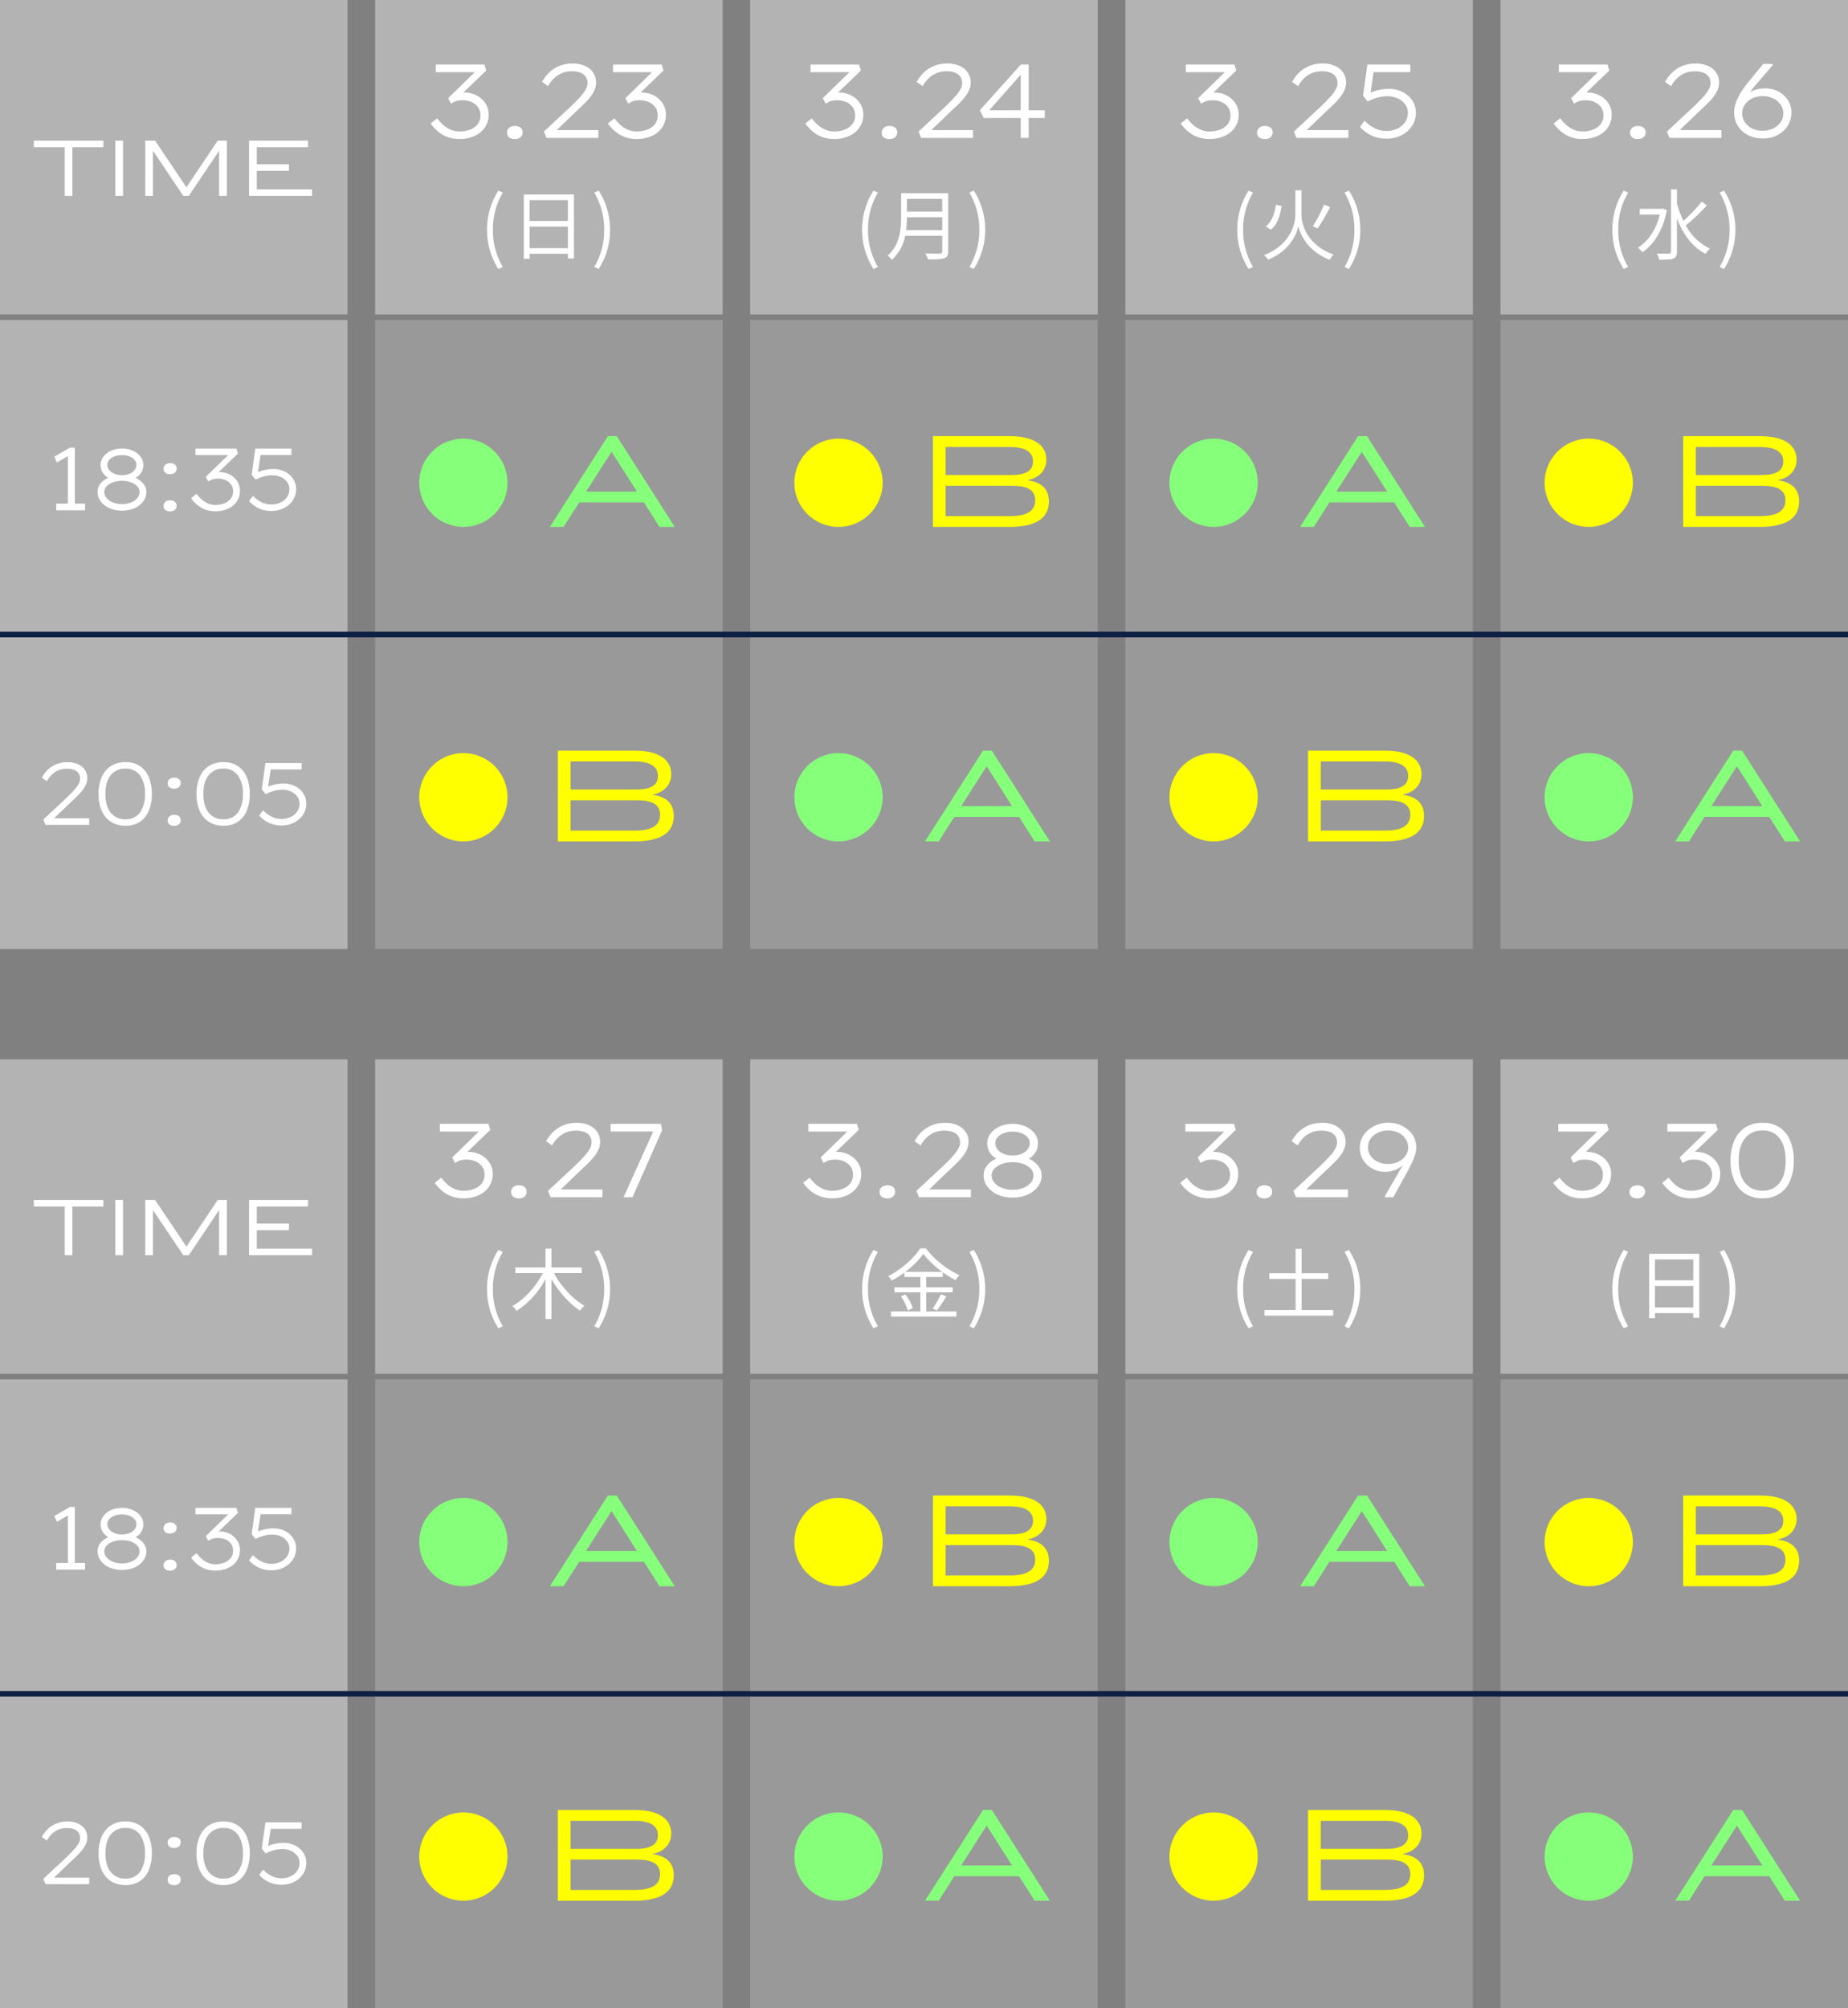 <svg xmlns="http://www.w3.org/2000/svg" width="670" height="728" viewBox="0 0 670 728">
    <rect x="0" y="0" width="670" height="728" fill="#808080" stroke="none"/>
    <path data-name="長方形 1912" transform="translate(0 116)" style="opacity:.4;fill:#fff" d="M0 0h126v228H0z"/>
    <path data-name="長方形 1910" transform="translate(0 500)" style="opacity:.4;fill:#fff" d="M0 0h126v228H0z"/>
    <path data-name="長方形 1913" transform="translate(544 116)" style="opacity:.199;fill:#fff" d="M0 0h126v228H0z"/>
    <path data-name="長方形 1902" transform="translate(544 500)" style="opacity:.199;fill:#fff" d="M0 0h126v228H0z"/>
    <path data-name="長方形 1914" transform="translate(272 116)" style="opacity:.199;fill:#fff" d="M0 0h126v228H0z"/>
    <path data-name="長方形 1903" transform="translate(272 500)" style="opacity:.199;fill:#fff" d="M0 0h126v228H0z"/>
    <path data-name="長方形 1915" transform="translate(136 116)" style="opacity:.199;fill:#fff" d="M0 0h126v228H0z"/>
    <path data-name="長方形 1905" transform="translate(136 500)" style="opacity:.199;fill:#fff" d="M0 0h126v228H0z"/>
    <path data-name="長方形 1917" transform="translate(136)" style="opacity:.4;fill:#fff" d="M0 0h126v114H0z"/>
    <path data-name="長方形 1906" transform="translate(136 384)" style="opacity:.4;fill:#fff" d="M0 0h126v114H0z"/>
    <path data-name="長方形 1918" transform="translate(272)" style="opacity:.4;fill:#fff" d="M0 0h126v114H0z"/>
    <path data-name="長方形 1907" transform="translate(272 384)" style="opacity:.4;fill:#fff" d="M0 0h126v114H0z"/>
    <path data-name="長方形 1919" transform="translate(408)" style="opacity:.4;fill:#fff" d="M0 0h126v114H0z"/>
    <path data-name="長方形 1908" transform="translate(408 384)" style="opacity:.4;fill:#fff" d="M0 0h126v114H0z"/>
    <path data-name="長方形 1920" transform="translate(544)" style="opacity:.4;fill:#fff" d="M0 0h126v114H0z"/>
    <path data-name="長方形 1909" transform="translate(544 384)" style="opacity:.4;fill:#fff" d="M0 0h126v114H0z"/>
    <path data-name="長方形 1921" style="opacity:.4;fill:#fff" d="M0 0h126v114H0z"/>
    <path data-name="長方形 1911" transform="translate(0 384)" style="opacity:.4;fill:#fff" d="M0 0h126v114H0z"/>
    <path data-name="長方形 1916" transform="translate(408 116)" style="opacity:.199;fill:#fff" d="M0 0h126v228H0z"/>
    <path data-name="長方形 1904" transform="translate(408 500)" style="opacity:.199;fill:#fff" d="M0 0h126v228H0z"/>
    <path data-name="線 50" transform="translate(0 230)" style="fill:none;stroke:#0d1f43;stroke-width:2px" d="M0 0h670"/>
    <path data-name="線 49" transform="translate(0 614)" style="fill:none;stroke:#0d1f43;stroke-width:2px" d="M0 0h670"/>
    <path data-name="パス 4641" d="M-36.736 0v-17.64h11.2v-2.38h-25.2v2.38h11.2V0zM-18.4 0v-20.02h-2.8V0zm8.064 0h2.8v-16.352L3.444 0H5.46l10.976-16.352V0h2.8v-20.02h-3.3L4.592-3.108-6.776-20.02h-3.556zm60.48 0v-2.38H30.1v-6.692h11.648v-2.38H30.1v-6.188h18.564v-2.38H27.3V0z" transform="translate(63 71)" style="fill:#fff"/>
    <path data-name="パス 4654" d="M-36.736 0v-17.64h11.2v-2.38h-25.2v2.38h11.2V0zM-18.4 0v-20.02h-2.8V0zm8.064 0h2.8v-16.352L3.444 0H5.46l10.976-16.352V0h2.8v-20.02h-3.3L4.592-3.108-6.776-20.02h-3.556zm60.48 0v-2.38H30.1v-6.692h11.648v-2.38H30.1v-6.188h18.564v-2.38H27.3V0z" transform="translate(63 455)" style="fill:#fff"/>
    <path data-name="パス 4642" d="m6.692 5.516 1.6-.756A25.811 25.811 0 0 1 4.7-8.708a25.882 25.882 0 0 1 3.588-13.468l-1.6-.728a26.15 26.15 0 0 0-4.116 14.2 26.246 26.246 0 0 0 4.12 14.22zM18-2.044v-7.812h13.892v7.812zM31.892-19.46v7.56H18v-7.56zM15.9-21.5V1.82H18V0h13.892v1.708h2.184V-21.5zM43.036 5.516A26.029 26.029 0 0 0 47.18-8.708a25.934 25.934 0 0 0-4.144-14.2l-1.568.728a26.149 26.149 0 0 1 3.584 13.472A26.077 26.077 0 0 1 41.468 4.76z" transform="translate(174 92)" style="fill:#fff"/>
    <path data-name="パス 4655" d="m6.692 5.516 1.6-.756A25.811 25.811 0 0 1 4.7-8.708a25.882 25.882 0 0 1 3.588-13.468l-1.6-.728a26.15 26.15 0 0 0-4.116 14.2 26.246 26.246 0 0 0 4.12 14.22zM36.932-14.5v-2.044h-11v-6.86h-2.16v6.86H12.824v2.044h9.968C20.328-9.66 16.044-4.9 11.76-2.576a11.945 11.945 0 0 1 1.568 1.764 32.087 32.087 0 0 0 10.444-11.48V2.156h2.156V-12.32C28.644-7.672 32.508-3.3 36.316-.9a8.915 8.915 0 0 1 1.6-1.792c-4.2-2.324-8.568-7.084-11.088-11.816zm6.1 20.02A26.029 26.029 0 0 0 47.18-8.708a25.934 25.934 0 0 0-4.144-14.2l-1.568.728a26.149 26.149 0 0 1 3.584 13.472A26.077 26.077 0 0 1 41.468 4.76z" transform="translate(174 476)" style="fill:#fff"/>
    <path data-name="パス 4645" d="m6.692 5.516 1.6-.756A25.811 25.811 0 0 1 4.7-8.708a25.882 25.882 0 0 1 3.588-13.468l-1.6-.728a26.15 26.15 0 0 0-4.116 14.2 26.246 26.246 0 0 0 4.12 14.22zM18.508-8.568a35.154 35.154 0 0 0 .308-4.7h12.8v4.7zm13.1-11.34v4.648h-12.8v-4.648zm2.156-2.044H16.716v8.568c0 4.452-.448 10.136-4.9 14.056a7.879 7.879 0 0 1 1.54 1.512 15.793 15.793 0 0 0 4.816-8.708h13.44v5.6c0 .616-.224.812-.868.84-.644 0-2.884.028-5.236-.056a8.816 8.816 0 0 1 .9 2.156c3 0 4.844-.028 5.908-.392C33.348 1.288 33.768.56 33.768-.9zm9.272 27.468A26.029 26.029 0 0 0 47.18-8.708a25.934 25.934 0 0 0-4.144-14.2l-1.568.728a26.149 26.149 0 0 1 3.584 13.472A26.077 26.077 0 0 1 41.468 4.76z" transform="translate(310 92)" style="fill:#fff"/>
    <path data-name="パス 4658" d="m6.692 5.516 1.6-.756A25.811 25.811 0 0 1 4.7-8.708a25.882 25.882 0 0 1 3.588-13.468l-1.6-.728a26.15 26.15 0 0 0-4.116 14.2 26.246 26.246 0 0 0 4.12 14.22zM18.2-14.952a30.633 30.633 0 0 0 6.552-6.5 32.876 32.876 0 0 0 6.888 6.5zm7.616 7.42h9.6v-1.82h-9.6V-13.1h5.992v-1.74a35.5 35.5 0 0 0 4.676 2.912 9.428 9.428 0 0 1 1.344-1.848 32.984 32.984 0 0 1-12.152-9.688H23.6c-2.184 3.5-6.776 7.616-11.592 10.052a6.7 6.7 0 0 1 1.26 1.624 37.685 37.685 0 0 0 4.62-2.912v1.6h5.772v3.752h-9.38v1.82h9.38v6.912H13.02v1.848h23.744V-.616H25.816zm-9.216 1.4A19.492 19.492 0 0 1 19.152-.98l1.792-.812a18.128 18.128 0 0 0-2.66-4.984zM29.68-.98a45.97 45.97 0 0 0 3.416-5.1l-1.96-.756a32.525 32.525 0 0 1-3 5.152zm13.356 6.5A26.029 26.029 0 0 0 47.18-8.708a25.934 25.934 0 0 0-4.144-14.2l-1.568.728a26.149 26.149 0 0 1 3.584 13.472A26.077 26.077 0 0 1 41.468 4.76z" transform="translate(310 476)" style="fill:#fff"/>
    <path data-name="パス 4646" d="m6.692 5.516 1.6-.756A25.811 25.811 0 0 1 4.7-8.708a25.882 25.882 0 0 1 3.588-13.468l-1.6-.728a26.15 26.15 0 0 0-4.116 14.2 26.246 26.246 0 0 0 4.12 14.22zm19.152-28.532h-2.212v8.988C23.632-10.78 21.7-3.136 12.32.448a11 11 0 0 1 1.428 1.708C21.644-1.092 24.192-7.28 24.724-10 25.284-7.308 28-.9 36.092 2.156a10.286 10.286 0 0 1 1.372-1.9c-9.632-3.416-11.62-11.088-11.62-14.28zm8.176 5.18A45.049 45.049 0 0 1 29.96-10l1.736.812a70.11 70.11 0 0 0 4.564-7.752zm-17.444.056c-.448 3.108-1.4 6.132-3.64 7.812l1.792 1.232c2.492-1.9 3.416-5.292 3.92-8.624zm26.46 23.3A26.029 26.029 0 0 0 47.18-8.708a25.934 25.934 0 0 0-4.144-14.2l-1.568.728a26.149 26.149 0 0 1 3.584 13.472A26.077 26.077 0 0 1 41.468 4.76z" transform="translate(446 92)" style="fill:#fff"/>
    <path data-name="パス 4660" d="m6.692 5.516 1.6-.756A25.811 25.811 0 0 1 4.7-8.708a25.882 25.882 0 0 1 3.588-13.468l-1.6-.728a26.15 26.15 0 0 0-4.116 14.2 26.246 26.246 0 0 0 4.12 14.22zM25.9-1.12V-12.4h9.66v-2.044H25.9v-8.876h-2.184v8.876H14.2v2.044h9.52v11.28H12.432V.924h24.92V-1.12zm17.136 6.636A26.029 26.029 0 0 0 47.18-8.708a25.934 25.934 0 0 0-4.144-14.2l-1.568.728a26.149 26.149 0 0 1 3.584 13.472A26.077 26.077 0 0 1 41.468 4.76z" transform="translate(446 476)" style="fill:#fff"/>
    <path data-name="パス 4649" d="m6.692 5.516 1.6-.756A25.811 25.811 0 0 1 4.7-8.708a25.882 25.882 0 0 1 3.588-13.468l-1.6-.728a26.15 26.15 0 0 0-4.116 14.2 26.246 26.246 0 0 0 4.12 14.22zm14.28-21.9-.42.084h-8.064v2.072h7.28c-1.344 5.576-4.312 9.748-7.952 12.016A8.394 8.394 0 0 1 13.468-.56c4.088-2.772 7.476-7.952 8.876-15.288zm14-2.52a53.123 53.123 0 0 1-6.636 6.944 34.183 34.183 0 0 1-2.352-6.328v-5.068h-2.156V-.812c0 .56-.2.728-.756.756-.56 0-2.352.028-4.368-.056a8.289 8.289 0 0 1 .84 2.268c2.576 0 4.2-.056 5.124-.42.924-.392 1.316-1.064 1.316-2.548v-12.012C28.2-7.084 31.556-2.38 36.4 0a7.873 7.873 0 0 1 1.568-1.876A19.139 19.139 0 0 1 29.2-10.3a68.467 68.467 0 0 0 7.644-7.252zm8.064 24.42A26.029 26.029 0 0 0 47.18-8.708a25.934 25.934 0 0 0-4.144-14.2l-1.568.728a26.149 26.149 0 0 1 3.584 13.472A26.077 26.077 0 0 1 41.468 4.76z" transform="translate(582 92)" style="fill:#fff"/>
    <path data-name="パス 4662" d="m6.692 5.516 1.6-.756A25.811 25.811 0 0 1 4.7-8.708a25.882 25.882 0 0 1 3.588-13.468l-1.6-.728a26.15 26.15 0 0 0-4.116 14.2 26.246 26.246 0 0 0 4.12 14.22zM18-2.044v-7.812h13.892v7.812zM31.892-19.46v7.56H18v-7.56zM15.9-21.5V1.82H18V0h13.892v1.708h2.184V-21.5zM43.036 5.516A26.029 26.029 0 0 0 47.18-8.708a25.934 25.934 0 0 0-4.144-14.2l-1.568.728a26.149 26.149 0 0 1 3.584 13.472A26.077 26.077 0 0 1 41.468 4.76z" transform="translate(582 476)" style="fill:#fff"/>
    <path data-name="パス 4643" d="M-32.349.38a11.813 11.813 0 0 1-6.16-1.535 14.029 14.029 0 0 1-4.355-4.089l2.373-1.861A15.13 15.13 0 0 0-38.4-4.778a9.995 9.995 0 0 0 2.719 1.758 8.141 8.141 0 0 0 3.32.674 10.327 10.327 0 0 0 3.77-.671 6.408 6.408 0 0 0 2.757-1.959A5.009 5.009 0 0 0-24.806-8.2a4.849 4.849 0 0 0-.9-2.959 5.676 5.676 0 0 0-2.37-1.858 7.968 7.968 0 0 0-3.193-.634 9.677 9.677 0 0 0-1.564.112 5.27 5.27 0 0 0-1.3.389 10.872 10.872 0 0 0-1.334.727l-1.066-1.987 10.793-10.511.113 1.1h-15.362V-26.6h17.612l.667 2.167-10.323 9.933-.806-1.366a5.439 5.439 0 0 1 1.41-.433 9.774 9.774 0 0 1 1.744-.151 9.8 9.8 0 0 1 3.5.609 8.665 8.665 0 0 1 2.808 1.709A7.981 7.981 0 0 1-22.5-11.6a7.3 7.3 0 0 1 .671 3.119A8.053 8.053 0 0 1-23.21-3.8a8.969 8.969 0 0 1-3.757 3.092A12.8 12.8 0 0 1-32.349.38zm20 .018a3.069 3.069 0 0 1-2.12-.638 2.207 2.207 0 0 1-.7-1.721 2.264 2.264 0 0 1 .708-1.649 2.867 2.867 0 0 1 2.115-.71 3.069 3.069 0 0 1 2.119.638 2.206 2.206 0 0 1 .7 1.72 2.265 2.265 0 0 1-.708 1.649A2.867 2.867 0 0 1-12.35.4zM-.874 0l-.94-2.3 9.628-8.968q.92-.913 1.984-1.965t2.027-2.177a12.985 12.985 0 0 0 1.57-2.247A4.473 4.473 0 0 0 14-19.781a4.216 4.216 0 0 0-.649-2.409 4.018 4.018 0 0 0-1.939-1.468 8.772 8.772 0 0 0-3.183-.5 9.7 9.7 0 0 0-3.086.509 8.747 8.747 0 0 0-2.9 1.678 11.9 11.9 0 0 0-2.53 3.187L-2.47-20.31a13.506 13.506 0 0 1 2.728-3.549 11.582 11.582 0 0 1 3.721-2.311 12.631 12.631 0 0 1 4.59-.81 10.819 10.819 0 0 1 4.537.875 6.907 6.907 0 0 1 2.952 2.434 6.378 6.378 0 0 1 1.042 3.63 6.556 6.556 0 0 1-.482 2.474 10.827 10.827 0 0 1-1.3 2.323 19.611 19.611 0 0 1-1.8 2.132q-.978 1.006-1.969 1.945T9.666-9.409L1.589-1.643l-.34-1.189h16.687V0zm32.783.38a11.813 11.813 0 0 1-6.16-1.535 14.029 14.029 0 0 1-4.355-4.089l2.373-1.861a15.13 15.13 0 0 0 2.089 2.327 9.995 9.995 0 0 0 2.721 1.758 8.141 8.141 0 0 0 3.32.674 10.327 10.327 0 0 0 3.77-.671 6.408 6.408 0 0 0 2.757-1.959A5.009 5.009 0 0 0 39.452-8.2a4.849 4.849 0 0 0-.9-2.959 5.676 5.676 0 0 0-2.37-1.858 7.968 7.968 0 0 0-3.193-.634 9.677 9.677 0 0 0-1.564.112 5.27 5.27 0 0 0-1.3.389 10.872 10.872 0 0 0-1.334.727l-1.066-1.987 10.793-10.511.113 1.1H23.269V-26.6h17.612l.667 2.167L31.225-14.5l-.806-1.366a5.439 5.439 0 0 1 1.41-.433 9.774 9.774 0 0 1 1.744-.151 9.8 9.8 0 0 1 3.5.609 8.665 8.665 0 0 1 2.808 1.709 7.981 7.981 0 0 1 1.875 2.532 7.3 7.3 0 0 1 .671 3.119A8.053 8.053 0 0 1 41.048-3.8a8.969 8.969 0 0 1-3.757 3.092A12.8 12.8 0 0 1 31.909.38z" transform="translate(199 50)" style="fill:#fff"/>
    <path data-name="パス 4656" d="M-30.879.38a11.813 11.813 0 0 1-6.16-1.535 14.029 14.029 0 0 1-4.355-4.089l2.373-1.861a15.13 15.13 0 0 0 2.089 2.327 9.995 9.995 0 0 0 2.721 1.758 8.141 8.141 0 0 0 3.32.674 10.327 10.327 0 0 0 3.77-.671 6.408 6.408 0 0 0 2.757-1.959A5.009 5.009 0 0 0-23.336-8.2a4.849 4.849 0 0 0-.9-2.959 5.676 5.676 0 0 0-2.37-1.858 7.968 7.968 0 0 0-3.193-.634 9.677 9.677 0 0 0-1.564.112 5.27 5.27 0 0 0-1.3.389 10.872 10.872 0 0 0-1.337.723l-1.066-1.987 10.794-10.508.113 1.1h-15.36V-26.6h17.612l.667 2.167-10.323 9.933-.806-1.366a5.439 5.439 0 0 1 1.41-.433 9.774 9.774 0 0 1 1.744-.151 9.8 9.8 0 0 1 3.5.609 8.665 8.665 0 0 1 2.808 1.709 7.981 7.981 0 0 1 1.875 2.532 7.3 7.3 0 0 1 .671 3.119A8.053 8.053 0 0 1-21.74-3.8 8.969 8.969 0 0 1-25.5-.708 12.8 12.8 0 0 1-30.879.38zm20 .018A3.069 3.069 0 0 1-13-.24a2.207 2.207 0 0 1-.7-1.721 2.264 2.264 0 0 1 .7-1.648 2.867 2.867 0 0 1 2.115-.71 3.069 3.069 0 0 1 2.119.638 2.206 2.206 0 0 1 .7 1.72 2.265 2.265 0 0 1-.699 1.65A2.867 2.867 0 0 1-10.88.4zM.6 0l-.94-2.3 9.628-8.968q.92-.913 1.984-1.965t2.027-2.177a12.985 12.985 0 0 0 1.57-2.247 4.473 4.473 0 0 0 .607-2.119 4.216 4.216 0 0 0-.649-2.409 4.018 4.018 0 0 0-1.939-1.468 8.772 8.772 0 0 0-3.183-.5 9.7 9.7 0 0 0-3.086.509 8.747 8.747 0 0 0-2.9 1.678 11.9 11.9 0 0 0-2.532 3.192L-1-20.31a13.506 13.506 0 0 1 2.728-3.549 11.582 11.582 0 0 1 3.721-2.311 12.631 12.631 0 0 1 4.59-.81 10.819 10.819 0 0 1 4.537.875 6.907 6.907 0 0 1 2.952 2.434 6.378 6.378 0 0 1 1.042 3.63 6.556 6.556 0 0 1-.482 2.474 10.827 10.827 0 0 1-1.3 2.323 19.611 19.611 0 0 1-1.8 2.132q-.978 1.006-1.969 1.945t-1.883 1.758L3.06-1.643l-.34-1.189h16.686V0zm26.476 0 11.2-24.841.476 1h-16.37V-26.6h18.235l.453 2.268L30.3 0z" transform="translate(199 434)" style="fill:#fff"/>
    <path data-name="パス 4644" d="M-32.52.38a11.813 11.813 0 0 1-6.16-1.535 14.029 14.029 0 0 1-4.355-4.089l2.373-1.861a15.13 15.13 0 0 0 2.089 2.327 9.995 9.995 0 0 0 2.721 1.758 8.141 8.141 0 0 0 3.32.674 10.327 10.327 0 0 0 3.77-.671 6.408 6.408 0 0 0 2.757-1.959A5.009 5.009 0 0 0-24.977-8.2a4.849 4.849 0 0 0-.9-2.959 5.676 5.676 0 0 0-2.37-1.858 7.968 7.968 0 0 0-3.193-.634 9.677 9.677 0 0 0-1.564.112 5.27 5.27 0 0 0-1.3.389 10.872 10.872 0 0 0-1.334.727l-1.062-1.991 10.794-10.508.113 1.1H-41.16V-26.6h17.612l.667 2.167L-33.2-14.5l-.806-1.366A5.439 5.439 0 0 1-32.6-16.3a9.774 9.774 0 0 1 1.744-.151 9.8 9.8 0 0 1 3.5.609 8.665 8.665 0 0 1 2.808 1.709 7.981 7.981 0 0 1 1.875 2.533A7.3 7.3 0 0 1-22-8.476 8.053 8.053 0 0 1-23.381-3.8a8.969 8.969 0 0 1-3.757 3.092A12.8 12.8 0 0 1-32.52.38zm20 .018a3.069 3.069 0 0 1-2.12-.638 2.207 2.207 0 0 1-.7-1.721 2.264 2.264 0 0 1 .708-1.649 2.867 2.867 0 0 1 2.115-.71 3.069 3.069 0 0 1 2.119.638 2.206 2.206 0 0 1 .7 1.72 2.265 2.265 0 0 1-.708 1.649A2.867 2.867 0 0 1-12.521.4zM-1.045 0l-.94-2.3 9.628-8.968q.92-.913 1.984-1.965t2.027-2.177a12.985 12.985 0 0 0 1.57-2.247 4.473 4.473 0 0 0 .607-2.119 4.216 4.216 0 0 0-.649-2.409 4.018 4.018 0 0 0-1.939-1.468 8.772 8.772 0 0 0-3.183-.5 9.7 9.7 0 0 0-3.086.509 8.747 8.747 0 0 0-2.9 1.678 11.9 11.9 0 0 0-2.532 3.182l-2.183-1.526a13.506 13.506 0 0 1 2.728-3.549 11.582 11.582 0 0 1 3.721-2.311 12.631 12.631 0 0 1 4.59-.81 10.819 10.819 0 0 1 4.537.875 6.907 6.907 0 0 1 2.952 2.434 6.378 6.378 0 0 1 1.042 3.63 6.556 6.556 0 0 1-.482 2.474 10.827 10.827 0 0 1-1.3 2.323 19.611 19.611 0 0 1-1.8 2.132q-.978 1.006-1.969 1.945T9.495-9.409L1.418-1.643l-.34-1.189h16.687V0zm36.1 0v-24.9l1.609.188-14.379 16.22-.2-1.527h21.71v2.8H21.659l-1.414-2.811L35.113-26.6h2.83V0z" transform="translate(335 50)" style="fill:#fff"/>
    <path data-name="パス 4657" d="M-33.29.38a11.813 11.813 0 0 1-6.16-1.535 14.029 14.029 0 0 1-4.35-4.089l2.373-1.861a15.13 15.13 0 0 0 2.089 2.327 9.995 9.995 0 0 0 2.716 1.758 8.141 8.141 0 0 0 3.32.674 10.327 10.327 0 0 0 3.77-.671 6.408 6.408 0 0 0 2.757-1.959A5.009 5.009 0 0 0-25.747-8.2a4.849 4.849 0 0 0-.9-2.959 5.676 5.676 0 0 0-2.37-1.858 7.968 7.968 0 0 0-3.193-.634 9.677 9.677 0 0 0-1.564.112 5.27 5.27 0 0 0-1.3.389 10.872 10.872 0 0 0-1.334.727l-1.066-1.987 10.794-10.511.113 1.1H-41.93V-26.6h17.612l.667 2.167-10.323 9.933-.806-1.366a5.439 5.439 0 0 1 1.41-.433 9.774 9.774 0 0 1 1.744-.151 9.8 9.8 0 0 1 3.5.609 8.665 8.665 0 0 1 2.808 1.709 7.981 7.981 0 0 1 1.875 2.532 7.3 7.3 0 0 1 .671 3.119A8.053 8.053 0 0 1-24.151-3.8a8.969 8.969 0 0 1-3.757 3.092A12.8 12.8 0 0 1-33.29.38zm20 .018a3.069 3.069 0 0 1-2.12-.638 2.207 2.207 0 0 1-.7-1.721 2.264 2.264 0 0 1 .708-1.649 2.867 2.867 0 0 1 2.115-.71 3.069 3.069 0 0 1 2.119.638 2.206 2.206 0 0 1 .7 1.72 2.265 2.265 0 0 1-.708 1.649A2.867 2.867 0 0 1-13.291.4zM-1.815 0l-.94-2.3 9.628-8.968q.92-.913 1.984-1.965t2.027-2.177a12.985 12.985 0 0 0 1.57-2.247 4.473 4.473 0 0 0 .607-2.119 4.216 4.216 0 0 0-.649-2.409 4.018 4.018 0 0 0-1.939-1.468 8.772 8.772 0 0 0-3.183-.5 9.7 9.7 0 0 0-3.086.509 8.747 8.747 0 0 0-2.9 1.678 11.9 11.9 0 0 0-2.532 3.192l-2.183-1.536a13.506 13.506 0 0 1 2.728-3.549 11.582 11.582 0 0 1 3.721-2.311 12.631 12.631 0 0 1 4.59-.81 10.819 10.819 0 0 1 4.537.875 6.907 6.907 0 0 1 2.952 2.434 6.378 6.378 0 0 1 1.042 3.63 6.557 6.557 0 0 1-.482 2.474 10.827 10.827 0 0 1-1.3 2.323 19.611 19.611 0 0 1-1.8 2.132q-.978 1.006-1.969 1.945T8.725-9.409L.649-1.643.308-2.832H17V0zm33.954.114A13.022 13.022 0 0 1 26.7-.956a9.261 9.261 0 0 1-3.712-2.9 6.624 6.624 0 0 1-1.356-4.029 5.681 5.681 0 0 1 .49-2.41 6.165 6.165 0 0 1 1.345-1.88 9.37 9.37 0 0 1 2-1.444 16.767 16.767 0 0 1 2.396-1.081l-.281 1.2a6.385 6.385 0 0 1-1.8-.792 6.244 6.244 0 0 1-1.493-1.325 5.959 5.959 0 0 1-1-1.779 6.424 6.424 0 0 1-.357-2.181 5.722 5.722 0 0 1 1.2-3.52 8.335 8.335 0 0 1 3.3-2.547 11.246 11.246 0 0 1 4.7-.954 11.2 11.2 0 0 1 4.678.948 8.437 8.437 0 0 1 3.3 2.534 5.728 5.728 0 0 1 1.211 3.566 6.127 6.127 0 0 1-.4 2.261 6.245 6.245 0 0 1-1.055 1.782 5.785 5.785 0 0 1-1.466 1.248 8.21 8.21 0 0 1-1.636.744l-.164-1.041a10.289 10.289 0 0 1 2.417 1.091 9.8 9.8 0 0 1 1.918 1.547 6.474 6.474 0 0 1 1.265 1.881 5.314 5.314 0 0 1 .444 2.151 6.6 6.6 0 0 1-1.364 4.022 9.318 9.318 0 0 1-3.714 2.908 12.977 12.977 0 0 1-5.427 1.07zm0-2.817A10.281 10.281 0 0 0 36-3.388a6.733 6.733 0 0 0 2.7-1.86 4 4 0 0 0 .99-2.652 3.514 3.514 0 0 0-1.012-2.493 6.954 6.954 0 0 0-2.713-1.693 11.058 11.058 0 0 0-3.826-.624 11.327 11.327 0 0 0-3.845.624 6.889 6.889 0 0 0-2.752 1.7 3.537 3.537 0 0 0-1.012 2.5 3.931 3.931 0 0 0 1.012 2.65 6.928 6.928 0 0 0 2.733 1.85 10.378 10.378 0 0 0 3.864.686zm0-12.445a8.232 8.232 0 0 0 3.212-.582 5.4 5.4 0 0 0 2.19-1.6 3.574 3.574 0 0 0 .807-2.281 3.2 3.2 0 0 0-.814-2.146 5.434 5.434 0 0 0-2.217-1.487 8.781 8.781 0 0 0-3.178-.541 9.032 9.032 0 0 0-3.208.541 5.521 5.521 0 0 0-2.262 1.487 3.155 3.155 0 0 0-.827 2.132 3.528 3.528 0 0 0 .86 2.344A5.552 5.552 0 0 0 29-15.7a8.643 8.643 0 0 0 3.139.552z" transform="translate(335 434)" style="fill:#fff"/>
    <path data-name="パス 4647" d="M-32.425.38a11.813 11.813 0 0 1-6.16-1.535 14.029 14.029 0 0 1-4.355-4.089l2.373-1.861a15.13 15.13 0 0 0 2.089 2.327 9.995 9.995 0 0 0 2.721 1.758 8.141 8.141 0 0 0 3.32.674 10.327 10.327 0 0 0 3.77-.671 6.408 6.408 0 0 0 2.757-1.959A5.009 5.009 0 0 0-24.882-8.2a4.849 4.849 0 0 0-.9-2.959 5.676 5.676 0 0 0-2.37-1.858 7.968 7.968 0 0 0-3.193-.634 9.677 9.677 0 0 0-1.564.112 5.27 5.27 0 0 0-1.3.389 10.872 10.872 0 0 0-1.334.727l-1.066-1.987 10.794-10.508.113 1.1h-15.363V-26.6h17.612l.667 2.167-10.323 9.933-.806-1.366A5.439 5.439 0 0 1-32.5-16.3a9.774 9.774 0 0 1 1.744-.151 9.8 9.8 0 0 1 3.5.609 8.665 8.665 0 0 1 2.808 1.709 7.981 7.981 0 0 1 1.87 2.533 7.3 7.3 0 0 1 .671 3.119A8.053 8.053 0 0 1-23.286-3.8a8.969 8.969 0 0 1-3.757 3.092A12.8 12.8 0 0 1-32.425.38zm20 .018a3.069 3.069 0 0 1-2.12-.638 2.207 2.207 0 0 1-.7-1.721 2.264 2.264 0 0 1 .708-1.649 2.867 2.867 0 0 1 2.115-.71 3.069 3.069 0 0 1 2.119.638 2.206 2.206 0 0 1 .7 1.72 2.265 2.265 0 0 1-.708 1.649A2.867 2.867 0 0 1-12.426.4zM-.95 0l-.94-2.3 9.628-8.968q.92-.913 1.984-1.965t2.027-2.177a12.985 12.985 0 0 0 1.57-2.247 4.473 4.473 0 0 0 .607-2.119 4.216 4.216 0 0 0-.649-2.409 4.018 4.018 0 0 0-1.939-1.468 8.772 8.772 0 0 0-3.183-.5 9.7 9.7 0 0 0-3.086.509 8.747 8.747 0 0 0-2.9 1.678 11.9 11.9 0 0 0-2.532 3.182l-2.183-1.526a13.506 13.506 0 0 1 2.728-3.549A11.582 11.582 0 0 1 3.9-26.17a12.631 12.631 0 0 1 4.59-.81 10.819 10.819 0 0 1 4.537.875 6.907 6.907 0 0 1 2.952 2.434 6.378 6.378 0 0 1 1.042 3.63 6.556 6.556 0 0 1-.482 2.474 10.827 10.827 0 0 1-1.3 2.323 19.611 19.611 0 0 1-1.8 2.132q-.978 1.006-1.969 1.945T9.59-9.409L1.513-1.643l-.34-1.189H17.86V0zm32.528.266a12.126 12.126 0 0 1-5.444-1.2 12.908 12.908 0 0 1-4.056-3.056l1.655-2.283a12.76 12.76 0 0 0 3.716 2.764 9.444 9.444 0 0 0 4.149.976 9.215 9.215 0 0 0 4.021-.842A6.907 6.907 0 0 0 38.4-5.71a5.937 5.937 0 0 0 1.024-3.44 5.041 5.041 0 0 0-.988-3.038 6.741 6.741 0 0 0-2.648-2.137 8.682 8.682 0 0 0-3.734-.779 13.032 13.032 0 0 0-3.11.351 16.4 16.4 0 0 0-2.474.794q-1.044.443-1.621.732l-1.669-2.087L24.738-26.6h15.58v2.759H26.281l.844-.663-1.391 9.2-.695-.591a6.4 6.4 0 0 1 1.821-.914 17.6 17.6 0 0 1 2.712-.7 16.342 16.342 0 0 1 2.934-.273 11.048 11.048 0 0 1 4.9 1.083 9.057 9.057 0 0 1 3.573 3.049 7.908 7.908 0 0 1 1.35 4.588 8.323 8.323 0 0 1-1.418 4.751 10.007 10.007 0 0 1-3.827 3.342A11.914 11.914 0 0 1 31.578.266z" transform="translate(471 50)" style="fill:#fff"/>
    <path data-name="パス 4659" d="M-32.6.38a11.813 11.813 0 0 1-6.16-1.535 14.029 14.029 0 0 1-4.35-4.089l2.373-1.861a15.13 15.13 0 0 0 2.089 2.327 9.995 9.995 0 0 0 2.72 1.758 8.141 8.141 0 0 0 3.32.674 10.327 10.327 0 0 0 3.77-.671 6.408 6.408 0 0 0 2.757-1.959A5.009 5.009 0 0 0-25.053-8.2a4.849 4.849 0 0 0-.9-2.959 5.676 5.676 0 0 0-2.37-1.858 7.968 7.968 0 0 0-3.193-.634 9.677 9.677 0 0 0-1.564.112 5.27 5.27 0 0 0-1.3.389 10.872 10.872 0 0 0-1.334.727l-1.066-1.987 10.794-10.508.113 1.1h-15.362V-26.6h17.612l.667 2.167-10.323 9.933-.806-1.366a5.439 5.439 0 0 1 1.41-.433 9.774 9.774 0 0 1 1.744-.151 9.8 9.8 0 0 1 3.5.609 8.665 8.665 0 0 1 2.808 1.709 7.981 7.981 0 0 1 1.874 2.532 7.3 7.3 0 0 1 .671 3.119A8.053 8.053 0 0 1-23.456-3.8a8.969 8.969 0 0 1-3.758 3.092A12.8 12.8 0 0 1-32.6.38zm20 .02a3.069 3.069 0 0 1-2.115-.64 2.207 2.207 0 0 1-.7-1.721 2.264 2.264 0 0 1 .708-1.649 2.867 2.867 0 0 1 2.115-.71 3.069 3.069 0 0 1 2.119.638 2.206 2.206 0 0 1 .7 1.72 2.265 2.265 0 0 1-.708 1.649A2.867 2.867 0 0 1-12.6.4zM-1.12 0l-.94-2.3 9.628-8.968q.92-.913 1.984-1.965t2.027-2.177a12.985 12.985 0 0 0 1.57-2.247 4.473 4.473 0 0 0 .607-2.119 4.216 4.216 0 0 0-.649-2.409 4.018 4.018 0 0 0-1.939-1.468 8.772 8.772 0 0 0-3.183-.5 9.7 9.7 0 0 0-3.086.509A8.747 8.747 0 0 0 2-21.976a11.9 11.9 0 0 0-2.533 3.192l-2.183-1.526a13.506 13.506 0 0 1 2.728-3.549 11.582 11.582 0 0 1 3.72-2.311 12.631 12.631 0 0 1 4.59-.81 10.819 10.819 0 0 1 4.537.875 6.907 6.907 0 0 1 2.952 2.434 6.378 6.378 0 0 1 1.042 3.63 6.556 6.556 0 0 1-.482 2.474 10.827 10.827 0 0 1-1.3 2.323 19.611 19.611 0 0 1-1.8 2.132q-.978 1.006-1.969 1.945T9.419-9.409L1.343-1.643 1-2.832h16.69V0zm32.357 0-.152-.38 9.328-16.114.158 1.328a16.228 16.228 0 0 1-1.694 2.312 11.558 11.558 0 0 1-2.128 1.9 9.866 9.866 0 0 1-2.563 1.264 9.751 9.751 0 0 1-3.041.456 9.351 9.351 0 0 1-4.638-1.166 8.921 8.921 0 0 1-3.293-3.111A8.026 8.026 0 0 1 22-17.831a8.233 8.233 0 0 1 1.386-4.7 9.756 9.756 0 0 1 3.779-3.269 11.534 11.534 0 0 1 5.293-1.212 10.774 10.774 0 0 1 3.864.684 10.612 10.612 0 0 1 3.178 1.87 8.707 8.707 0 0 1 2.178 2.832 8.09 8.09 0 0 1 .8 3.574 8.963 8.963 0 0 1-.447 2.666 23.141 23.141 0 0 1-1.179 2.977q-.732 1.547-1.551 3.076t-1.591 2.84L34.147 0zm.963-12.076a8.435 8.435 0 0 0 3.838-.831 6.6 6.6 0 0 0 2.579-2.21 5.17 5.17 0 0 0 .926-2.933 5.558 5.558 0 0 0-.9-3.062 6.385 6.385 0 0 0-2.554-2.244 8.4 8.4 0 0 0-3.849-.837 8.53 8.53 0 0 0-3.614.764 6.755 6.755 0 0 0-2.662 2.121 5.232 5.232 0 0 0-1 3.2 5.385 5.385 0 0 0 .9 3.01A6.369 6.369 0 0 0 28.4-12.9a8.367 8.367 0 0 0 3.8.824z" transform="translate(471 434)" style="fill:#fff"/>
    <path data-name="パス 4648" d="M-33.2.38a11.813 11.813 0 0 1-6.16-1.535 14.029 14.029 0 0 1-4.35-4.089l2.373-1.861a15.13 15.13 0 0 0 2.089 2.327 9.995 9.995 0 0 0 2.72 1.758 8.141 8.141 0 0 0 3.32.674 10.327 10.327 0 0 0 3.77-.671 6.408 6.408 0 0 0 2.757-1.959A5.009 5.009 0 0 0-25.653-8.2a4.849 4.849 0 0 0-.9-2.959 5.676 5.676 0 0 0-2.37-1.858 7.968 7.968 0 0 0-3.193-.634 9.677 9.677 0 0 0-1.564.112 5.27 5.27 0 0 0-1.3.389 10.872 10.872 0 0 0-1.334.727l-1.066-1.987 10.794-10.508.113 1.1h-15.362V-26.6h17.612l.667 2.167-10.323 9.933-.806-1.366a5.439 5.439 0 0 1 1.41-.433 9.774 9.774 0 0 1 1.744-.151 9.8 9.8 0 0 1 3.5.609 8.665 8.665 0 0 1 2.808 1.709 7.981 7.981 0 0 1 1.874 2.532 7.3 7.3 0 0 1 .671 3.119A8.053 8.053 0 0 1-24.056-3.8a8.969 8.969 0 0 1-3.758 3.092A12.8 12.8 0 0 1-33.2.38zm20 .02a3.069 3.069 0 0 1-2.115-.64 2.207 2.207 0 0 1-.7-1.721 2.264 2.264 0 0 1 .708-1.649 2.867 2.867 0 0 1 2.115-.71 3.069 3.069 0 0 1 2.119.638 2.206 2.206 0 0 1 .7 1.72 2.265 2.265 0 0 1-.708 1.649A2.867 2.867 0 0 1-13.2.4zM-1.72 0l-.94-2.3 9.628-8.968q.92-.913 1.984-1.965t2.027-2.177a12.985 12.985 0 0 0 1.57-2.247 4.473 4.473 0 0 0 .607-2.119 4.216 4.216 0 0 0-.649-2.409 4.018 4.018 0 0 0-1.939-1.468 8.772 8.772 0 0 0-3.183-.5 9.7 9.7 0 0 0-3.086.509 8.747 8.747 0 0 0-2.9 1.678 11.9 11.9 0 0 0-2.532 3.192l-2.183-1.536a13.506 13.506 0 0 1 2.728-3.549 11.582 11.582 0 0 1 3.72-2.311 12.631 12.631 0 0 1 4.59-.81 10.819 10.819 0 0 1 4.537.875 6.907 6.907 0 0 1 2.952 2.434 6.378 6.378 0 0 1 1.042 3.63 6.556 6.556 0 0 1-.482 2.474 10.827 10.827 0 0 1-1.3 2.323 19.611 19.611 0 0 1-1.8 2.132q-.978 1.006-1.969 1.945T8.819-9.409L.743-1.643.4-2.832h16.69V0zm33.812.2a12.092 12.092 0 0 1-4.056-.668 9.955 9.955 0 0 1-3.309-1.922 8.923 8.923 0 0 1-2.222-3 9.126 9.126 0 0 1-.8-3.858 10.329 10.329 0 0 1 .446-2.907 16.856 16.856 0 0 1 1.179-2.876 24.1 24.1 0 0 1 1.744-2.849q1-1.409 2.127-2.76l5.049-6.18h3.368l.152.38-6.214 7.207a29.406 29.406 0 0 0-2.134 2.709 26.812 26.812 0 0 0-1.9 3.153 21.541 21.541 0 0 0-1.4 3.4L22.746-12.1a11.542 11.542 0 0 1 1.608-2.135 12.522 12.522 0 0 1 2.261-1.876 11.529 11.529 0 0 1 2.873-1.346 11.471 11.471 0 0 1 3.465-.5 10.111 10.111 0 0 1 4.821 1.147 9.12 9.12 0 0 1 3.441 3.126A8.105 8.105 0 0 1 42.5-9.172a8.757 8.757 0 0 1-1.324 4.687A9.536 9.536 0 0 1 37.5-1.071 11.213 11.213 0 0 1 32.092.2zm-.118-2.8a8.953 8.953 0 0 0 3.77-.783A6.9 6.9 0 0 0 38.5-5.6a5.437 5.437 0 0 0 1.046-3.3 5.494 5.494 0 0 0-.941-3.093 6.753 6.753 0 0 0-2.635-2.285 8.616 8.616 0 0 0-3.961-.863 8.2 8.2 0 0 0-3.869.878 6.772 6.772 0 0 0-2.588 2.277 5.424 5.424 0 0 0-.916 3.028 5.8 5.8 0 0 0 .916 3.134 6.621 6.621 0 0 0 2.563 2.34 8.089 8.089 0 0 0 3.859.884z" transform="translate(607 50)" style="fill:#fff"/>
    <path data-name="パス 4661" d="M-33.407.38a11.813 11.813 0 0 1-6.16-1.535 14.029 14.029 0 0 1-4.355-4.089l2.373-1.861a15.13 15.13 0 0 0 2.089 2.327 9.995 9.995 0 0 0 2.721 1.758 8.141 8.141 0 0 0 3.32.674 10.327 10.327 0 0 0 3.77-.671 6.408 6.408 0 0 0 2.757-1.959A5.009 5.009 0 0 0-25.864-8.2a4.849 4.849 0 0 0-.9-2.959 5.676 5.676 0 0 0-2.37-1.858 7.968 7.968 0 0 0-3.193-.634 9.677 9.677 0 0 0-1.564.112 5.27 5.27 0 0 0-1.3.389 10.872 10.872 0 0 0-1.334.727l-1.066-1.987L-26.8-24.921l.113 1.1h-15.359V-26.6h17.612l.667 2.167L-34.09-14.5l-.81-1.37a5.439 5.439 0 0 1 1.41-.433 9.774 9.774 0 0 1 1.744-.151 9.8 9.8 0 0 1 3.5.609 8.665 8.665 0 0 1 2.808 1.709A7.981 7.981 0 0 1-23.56-11.6a7.3 7.3 0 0 1 .671 3.119A8.053 8.053 0 0 1-24.267-3.8a8.969 8.969 0 0 1-3.758 3.092A12.8 12.8 0 0 1-33.407.38zm20 .018a3.069 3.069 0 0 1-2.119-.638 2.207 2.207 0 0 1-.7-1.721 2.264 2.264 0 0 1 .708-1.649 2.867 2.867 0 0 1 2.115-.71 3.069 3.069 0 0 1 2.119.638 2.206 2.206 0 0 1 .7 1.72 2.265 2.265 0 0 1-.708 1.649A2.867 2.867 0 0 1-13.407.4zM6.151.38A11.813 11.813 0 0 1-.008-1.155a14.029 14.029 0 0 1-4.355-4.089l2.373-1.861A15.13 15.13 0 0 0 .1-4.778 9.995 9.995 0 0 0 2.819-3.02a8.141 8.141 0 0 0 3.32.674 10.327 10.327 0 0 0 3.77-.671 6.408 6.408 0 0 0 2.757-1.959A5.009 5.009 0 0 0 13.694-8.2a4.849 4.849 0 0 0-.9-2.959 5.676 5.676 0 0 0-2.37-1.858 7.968 7.968 0 0 0-3.193-.634 9.677 9.677 0 0 0-1.564.112 5.27 5.27 0 0 0-1.3.389 10.872 10.872 0 0 0-1.334.727l-1.066-1.991 10.794-10.507.113 1.1H-2.488V-26.6h17.612l.667 2.167L5.468-14.5l-.806-1.37a5.439 5.439 0 0 1 1.41-.433 9.774 9.774 0 0 1 1.744-.151 9.8 9.8 0 0 1 3.5.609 8.665 8.665 0 0 1 2.808 1.709A7.981 7.981 0 0 1 16-11.6a7.3 7.3 0 0 1 .671 3.119 8.053 8.053 0 0 1-1.38 4.681 8.969 8.969 0 0 1-3.758 3.092A12.8 12.8 0 0 1 6.151.38zm25.874 0a11.284 11.284 0 0 1-6.348-1.715 10.618 10.618 0 0 1-3.932-4.8 17.974 17.974 0 0 1-1.33-7.165 17.974 17.974 0 0 1 1.329-7.166 10.618 10.618 0 0 1 3.932-4.8 11.284 11.284 0 0 1 6.348-1.715 10.829 10.829 0 0 1 6.231 1.715 10.528 10.528 0 0 1 3.809 4.8 18.522 18.522 0 0 1 1.285 7.166 18.522 18.522 0 0 1-1.285 7.166 10.528 10.528 0 0 1-3.809 4.8A10.829 10.829 0 0 1 32.025.38zm0-2.781a7.327 7.327 0 0 0 6.181-2.839q2.175-2.839 2.175-8.06t-2.175-8.06a7.327 7.327 0 0 0-6.181-2.84 7.728 7.728 0 0 0-6.372 2.839q-2.289 2.839-2.289 8.06t2.289 8.06A7.728 7.728 0 0 0 32.025-2.4z" transform="translate(607 434)" style="fill:#fff"/>
    <g data-name="グループ 26133" transform="translate(-41.5 -10487)">
        <path data-name="パス 4677" d="M-12.006-8.878h23.46L17.112 0h5.52L1.61-32.89h-3.22L-22.632 0h4.968zm11.73-18.354 9.2 14.444H-9.522z" transform="translate(263.5 10678)" style="fill:#86ff7a"/>
        <circle data-name="楕円形 1" cx="16" cy="16" r="16" transform="translate(193.5 10646)" style="fill:#86ff7a"/>
    </g>
    <g data-name="グループ 26127" transform="translate(-41.5 -10103)">
        <path data-name="パス 4663" d="M-12.006-8.878h23.46L17.112 0h5.52L1.61-32.89h-3.22L-22.632 0h4.968zm11.73-18.354 9.2 14.444H-9.522z" transform="translate(263.5 10678)" style="fill:#86ff7a"/>
        <circle data-name="楕円形 1" cx="16" cy="16" r="16" transform="translate(193.5 10646)" style="fill:#86ff7a"/>
    </g>
    <g data-name="グループ 26134" transform="translate(94.5 -10487)">
        <path data-name="パス 4676" d="M-19.757 0H8.027c10.994 0 14.26-4.186 14.26-9.246 0-4.232-2.438-6.946-7.636-7.636v-.092c4.646-.92 6.716-4.094 6.716-7.36 0-4.37-3.174-8.556-13.34-8.556h-27.784zm28.7-14.9c5.2 0 8.372 1.334 8.372 5.244 0 3.818-2.852 5.75-9.292 5.75h-23.18V-14.9zm-24.1-14.076H8.027c6.164 0 8.51 2.116 8.51 5.244 0 2.53-1.564 4.922-7.59 4.922h-24.1z" transform="translate(263.5 10678)" style="fill:#ff0"/>
        <circle data-name="楕円形 1" cx="16" cy="16" r="16" transform="translate(193.5 10646)" style="fill:#ff0"/>
    </g>
    <g data-name="グループ 26122" transform="translate(94.5 -10103)">
        <path data-name="パス 4665" d="M-19.757 0H8.027c10.994 0 14.26-4.186 14.26-9.246 0-4.232-2.438-6.946-7.636-7.636v-.092c4.646-.92 6.716-4.094 6.716-7.36 0-4.37-3.174-8.556-13.34-8.556h-27.784zm28.7-14.9c5.2 0 8.372 1.334 8.372 5.244 0 3.818-2.852 5.75-9.292 5.75h-23.18V-14.9zm-24.1-14.076H8.027c6.164 0 8.51 2.116 8.51 5.244 0 2.53-1.564 4.922-7.59 4.922h-24.1z" transform="translate(263.5 10678)" style="fill:#ff0"/>
        <circle data-name="楕円形 1" cx="16" cy="16" r="16" transform="translate(193.5 10646)" style="fill:#ff0"/>
    </g>
    <g data-name="グループ 26135" transform="translate(230.5 -10487)">
        <path data-name="パス 4673" d="M-12.006-8.878h23.46L17.112 0h5.52L1.61-32.89h-3.22L-22.632 0h4.968zm11.73-18.354 9.2 14.444H-9.522z" transform="translate(263.5 10678)" style="fill:#86ff7a"/>
        <circle data-name="楕円形 1" cx="16" cy="16" r="16" transform="translate(193.5 10646)" style="fill:#86ff7a"/>
    </g>
    <g data-name="グループ 26123" transform="translate(230.5 -10103)">
        <path data-name="パス 4667" d="M-12.006-8.878h23.46L17.112 0h5.52L1.61-32.89h-3.22L-22.632 0h4.968zm11.73-18.354 9.2 14.444H-9.522z" transform="translate(263.5 10678)" style="fill:#86ff7a"/>
        <circle data-name="楕円形 1" cx="16" cy="16" r="16" transform="translate(193.5 10646)" style="fill:#86ff7a"/>
    </g>
    <g data-name="グループ 26136" transform="translate(366.5 -10487)">
        <path data-name="パス 4672" d="M-19.757 0H8.027c10.994 0 14.26-4.186 14.26-9.246 0-4.232-2.438-6.946-7.636-7.636v-.092c4.646-.92 6.716-4.094 6.716-7.36 0-4.37-3.174-8.556-13.34-8.556h-27.784zm28.7-14.9c5.2 0 8.372 1.334 8.372 5.244 0 3.818-2.852 5.75-9.292 5.75h-23.18V-14.9zm-24.1-14.076H8.027c6.164 0 8.51 2.116 8.51 5.244 0 2.53-1.564 4.922-7.59 4.922h-24.1z" transform="translate(263.5 10678)" style="fill:#ff0"/>
        <circle data-name="楕円形 1" cx="16" cy="16" r="16" transform="translate(193.5 10646)" style="fill:#ff0"/>
    </g>
    <g data-name="グループ 26124" transform="translate(366.5 -10103)">
        <path data-name="パス 4670" d="M-19.757 0H8.027c10.994 0 14.26-4.186 14.26-9.246 0-4.232-2.438-6.946-7.636-7.636v-.092c4.646-.92 6.716-4.094 6.716-7.36 0-4.37-3.174-8.556-13.34-8.556h-27.784zm28.7-14.9c5.2 0 8.372 1.334 8.372 5.244 0 3.818-2.852 5.75-9.292 5.75h-23.18V-14.9zm-24.1-14.076H8.027c6.164 0 8.51 2.116 8.51 5.244 0 2.53-1.564 4.922-7.59 4.922h-24.1z" transform="translate(263.5 10678)" style="fill:#ff0"/>
        <circle data-name="楕円形 1" cx="16" cy="16" r="16" transform="translate(193.5 10646)" style="fill:#ff0"/>
    </g>
    <g data-name="グループ 26129" transform="translate(-41.5 -10373)">
        <path data-name="パス 4678" d="M-19.757 0H8.027c10.994 0 14.26-4.186 14.26-9.246 0-4.232-2.438-6.946-7.636-7.636v-.092c4.646-.92 6.716-4.094 6.716-7.36 0-4.37-3.174-8.556-13.34-8.556h-27.784zm28.7-14.9c5.2 0 8.372 1.334 8.372 5.244 0 3.818-2.852 5.75-9.292 5.75h-23.18V-14.9zm-24.1-14.076H8.027c6.164 0 8.51 2.116 8.51 5.244 0 2.53-1.564 4.922-7.59 4.922h-24.1z" transform="translate(263.5 10678)" style="fill:#ff0"/>
        <circle data-name="楕円形 1" cx="16" cy="16" r="16" transform="translate(193.5 10646)" style="fill:#ff0"/>
    </g>
    <g data-name="グループ 26128" transform="translate(-41.5 -9989)">
        <path data-name="パス 4664" d="M-19.757 0H8.027c10.994 0 14.26-4.186 14.26-9.246 0-4.232-2.438-6.946-7.636-7.636v-.092c4.646-.92 6.716-4.094 6.716-7.36 0-4.37-3.174-8.556-13.34-8.556h-27.784zm28.7-14.9c5.2 0 8.372 1.334 8.372 5.244 0 3.818-2.852 5.75-9.292 5.75h-23.18V-14.9zm-24.1-14.076H8.027c6.164 0 8.51 2.116 8.51 5.244 0 2.53-1.564 4.922-7.59 4.922h-24.1z" transform="translate(263.5 10678)" style="fill:#ff0"/>
        <circle data-name="楕円形 1" cx="16" cy="16" r="16" transform="translate(193.5 10646)" style="fill:#ff0"/>
    </g>
    <g data-name="グループ 26130" transform="translate(94.5 -10373)">
        <path data-name="パス 4675" d="M-12.006-8.878h23.46L17.112 0h5.52L1.61-32.89h-3.22L-22.632 0h4.968zm11.73-18.354 9.2 14.444H-9.522z" transform="translate(263.5 10678)" style="fill:#86ff7a"/>
        <circle data-name="楕円形 1" cx="16" cy="16" r="16" transform="translate(193.5 10646)" style="fill:#86ff7a"/>
    </g>
    <g data-name="グループ 26125" transform="translate(94.5 -9989)">
        <path data-name="パス 4666" d="M-12.006-8.878h23.46L17.112 0h5.52L1.61-32.89h-3.22L-22.632 0h4.968zm11.73-18.354 9.2 14.444H-9.522z" transform="translate(263.5 10678)" style="fill:#86ff7a"/>
        <circle data-name="楕円形 1" cx="16" cy="16" r="16" transform="translate(193.5 10646)" style="fill:#86ff7a"/>
    </g>
    <g data-name="グループ 26131" transform="translate(230.5 -10373)">
        <path data-name="パス 4674" d="M-19.757 0H8.027c10.994 0 14.26-4.186 14.26-9.246 0-4.232-2.438-6.946-7.636-7.636v-.092c4.646-.92 6.716-4.094 6.716-7.36 0-4.37-3.174-8.556-13.34-8.556h-27.784zm28.7-14.9c5.2 0 8.372 1.334 8.372 5.244 0 3.818-2.852 5.75-9.292 5.75h-23.18V-14.9zm-24.1-14.076H8.027c6.164 0 8.51 2.116 8.51 5.244 0 2.53-1.564 4.922-7.59 4.922h-24.1z" transform="translate(263.5 10678)" style="fill:#ff0"/>
        <circle data-name="楕円形 1" cx="16" cy="16" r="16" transform="translate(193.5 10646)" style="fill:#ff0"/>
    </g>
    <g data-name="グループ 26126" transform="translate(230.5 -9989)">
        <path data-name="パス 4668" d="M-19.757 0H8.027c10.994 0 14.26-4.186 14.26-9.246 0-4.232-2.438-6.946-7.636-7.636v-.092c4.646-.92 6.716-4.094 6.716-7.36 0-4.37-3.174-8.556-13.34-8.556h-27.784zm28.7-14.9c5.2 0 8.372 1.334 8.372 5.244 0 3.818-2.852 5.75-9.292 5.75h-23.18V-14.9zm-24.1-14.076H8.027c6.164 0 8.51 2.116 8.51 5.244 0 2.53-1.564 4.922-7.59 4.922h-24.1z" transform="translate(263.5 10678)" style="fill:#ff0"/>
        <circle data-name="楕円形 1" cx="16" cy="16" r="16" transform="translate(193.5 10646)" style="fill:#ff0"/>
    </g>
    <g data-name="グループ 26132" transform="translate(366.5 -10373)">
        <path data-name="パス 4671" d="M-12.006-8.878h23.46L17.112 0h5.52L1.61-32.89h-3.22L-22.632 0h4.968zm11.73-18.354 9.2 14.444H-9.522z" transform="translate(263.5 10678)" style="fill:#86ff7a"/>
        <circle data-name="楕円形 1" cx="16" cy="16" r="16" transform="translate(193.5 10646)" style="fill:#86ff7a"/>
    </g>
    <g data-name="グループ 26121" transform="translate(366.5 -9989)">
        <path data-name="パス 4669" d="M-12.006-8.878h23.46L17.112 0h5.52L1.61-32.89h-3.22L-22.632 0h4.968zm11.73-18.354 9.2 14.444H-9.522z" transform="translate(263.5 10678)" style="fill:#86ff7a"/>
        <circle data-name="楕円形 1" cx="16" cy="16" r="16" transform="translate(193.5 10646)" style="fill:#86ff7a"/>
    </g>
    <path data-name="パス 4755" d="M-38.4-1.088v-19.519l1.1.278-5.07 2.984-.924-2.126 5.655-3.249h1.753v21.632zM-42.619 0v-2.434h10.462V0zm23.845.1a10.966 10.966 0 0 1-4.576-.9 7.8 7.8 0 0 1-3.125-2.444 5.578 5.578 0 0 1-1.142-3.393 4.784 4.784 0 0 1 .417-2.034 5.192 5.192 0 0 1 1.132-1.583 7.89 7.89 0 0 1 1.681-1.216 14.12 14.12 0 0 1 2.016-.905l-.236 1.005a5.377 5.377 0 0 1-1.514-.667 5.258 5.258 0 0 1-1.257-1.116 5.018 5.018 0 0 1-.84-1.5 5.409 5.409 0 0 1-.3-1.837 4.818 4.818 0 0 1 1.009-2.964 7.019 7.019 0 0 1 2.774-2.146 9.47 9.47 0 0 1 3.961-.8 9.427 9.427 0 0 1 3.939.8 7.1 7.1 0 0 1 2.779 2.134 4.823 4.823 0 0 1 1.02 3 5.159 5.159 0 0 1-.335 1.9 5.259 5.259 0 0 1-.888 1.5 4.872 4.872 0 0 1-1.241 1.059 6.914 6.914 0 0 1-1.378.627l-.14-.877a8.664 8.664 0 0 1 2.035.919 8.256 8.256 0 0 1 1.615 1.3A5.452 5.452 0 0 1-10.3-8.453a4.475 4.475 0 0 1 .374 1.811 5.561 5.561 0 0 1-1.149 3.388A7.847 7.847 0 0 1-14.2-.8a10.928 10.928 0 0 1-4.574.9zm0-2.372a8.658 8.658 0 0 0 3.254-.576 5.67 5.67 0 0 0 2.269-1.566 3.37 3.37 0 0 0 .836-2.234 2.959 2.959 0 0 0-.852-2.1 5.856 5.856 0 0 0-2.285-1.426 9.312 9.312 0 0 0-3.222-.525 9.538 9.538 0 0 0-3.238.525 5.8 5.8 0 0 0-2.318 1.426 2.978 2.978 0 0 0-.852 2.105 3.31 3.31 0 0 0 .852 2.232 5.834 5.834 0 0 0 2.3 1.558 8.739 8.739 0 0 0 3.256.577zm0-10.48a6.932 6.932 0 0 0 2.705-.49 4.55 4.55 0 0 0 1.844-1.345 3.01 3.01 0 0 0 .679-1.921 2.694 2.694 0 0 0-.686-1.807 4.576 4.576 0 0 0-1.868-1.257 7.394 7.394 0 0 0-2.676-.455 7.606 7.606 0 0 0-2.7.455 4.649 4.649 0 0 0-1.9 1.252 2.656 2.656 0 0 0-.7 1.8 2.971 2.971 0 0 0 .724 1.974 4.676 4.676 0 0 0 1.937 1.326 7.278 7.278 0 0 0 2.641.463zM-1.334.352A2.6 2.6 0 0 1-3.11-.176a1.851 1.851 0 0 1-.59-1.456 1.923 1.923 0 0 1 .59-1.376 2.373 2.373 0 0 1 1.776-.608 2.546 2.546 0 0 1 1.776.544 1.862 1.862 0 0 1 .592 1.44A1.905 1.905 0 0 1 .442-.24a2.412 2.412 0 0 1-1.776.592zm0-13.472a2.6 2.6 0 0 1-1.776-.528A1.851 1.851 0 0 1-3.7-15.1a1.923 1.923 0 0 1 .59-1.38 2.373 2.373 0 0 1 1.776-.608 2.546 2.546 0 0 1 1.776.544 1.862 1.862 0 0 1 .592 1.44 1.905 1.905 0 0 1-.592 1.392 2.412 2.412 0 0 1-1.776.592zM15.136.32A9.947 9.947 0 0 1 9.949-.973a11.814 11.814 0 0 1-3.667-3.443l2-1.568a12.741 12.741 0 0 0 1.759 1.96 8.417 8.417 0 0 0 2.289 1.481 6.855 6.855 0 0 0 2.8.568 8.7 8.7 0 0 0 3.17-.565 5.4 5.4 0 0 0 2.321-1.649 4.218 4.218 0 0 0 .867-2.719 4.083 4.083 0 0 0-.76-2.492 4.78 4.78 0 0 0-2-1.565 6.71 6.71 0 0 0-2.689-.534 8.149 8.149 0 0 0-1.317.094 4.438 4.438 0 0 0-1.092.328 9.155 9.155 0 0 0-1.124.612l-.9-1.673 9.09-8.849.1.926H7.861V-22.4h14.831l.562 1.825-8.693 8.361-.679-1.15a4.581 4.581 0 0 1 1.188-.365 8.231 8.231 0 0 1 1.469-.127 8.25 8.25 0 0 1 2.948.512 7.3 7.3 0 0 1 2.364 1.444 6.721 6.721 0 0 1 1.578 2.14 6.148 6.148 0 0 1 .565 2.626A6.782 6.782 0 0 1 22.833-3.2a7.553 7.553 0 0 1-3.164 2.6 10.78 10.78 0 0 1-4.533.92zm20.17-.1a10.211 10.211 0 0 1-4.585-1.009 10.87 10.87 0 0 1-3.415-2.57L28.7-5.282a10.745 10.745 0 0 0 3.129 2.328 7.953 7.953 0 0 0 3.494.822 7.76 7.76 0 0 0 3.386-.709 5.816 5.816 0 0 0 2.346-1.967 5 5 0 0 0 .862-2.9 4.245 4.245 0 0 0-.832-2.558 5.677 5.677 0 0 0-2.229-1.8 7.311 7.311 0 0 0-3.144-.656 10.974 10.974 0 0 0-2.619.3 13.806 13.806 0 0 0-2.083.668q-.879.373-1.365.617L28.234-12.9l1.312-9.5h13.12v2.323H30.845l.711-.559-1.172 7.748-.585-.5a5.393 5.393 0 0 1 1.533-.77 14.817 14.817 0 0 1 2.283-.592 13.762 13.762 0 0 1 2.471-.23 9.3 9.3 0 0 1 4.129.912 7.627 7.627 0 0 1 3.01 2.568 6.66 6.66 0 0 1 1.136 3.864 7.009 7.009 0 0 1-1.194 4 8.427 8.427 0 0 1-3.225 2.82 10.033 10.033 0 0 1-4.636 1.04z" transform="translate(63 185)" style="fill:#fff"/>
    <path data-name="パス 4757" d="M-38.4-1.088v-19.519l1.1.278-5.07 2.984-.924-2.126 5.655-3.249h1.753v21.632zM-42.619 0v-2.434h10.462V0zm23.845.1a10.966 10.966 0 0 1-4.576-.9 7.8 7.8 0 0 1-3.125-2.444 5.578 5.578 0 0 1-1.142-3.393 4.784 4.784 0 0 1 .417-2.034 5.192 5.192 0 0 1 1.132-1.583 7.89 7.89 0 0 1 1.681-1.216 14.12 14.12 0 0 1 2.016-.905l-.236 1.005a5.377 5.377 0 0 1-1.514-.667 5.258 5.258 0 0 1-1.257-1.116 5.018 5.018 0 0 1-.84-1.5 5.409 5.409 0 0 1-.3-1.837 4.818 4.818 0 0 1 1.009-2.964 7.019 7.019 0 0 1 2.774-2.146 9.47 9.47 0 0 1 3.961-.8 9.427 9.427 0 0 1 3.939.8 7.1 7.1 0 0 1 2.779 2.134 4.823 4.823 0 0 1 1.02 3 5.159 5.159 0 0 1-.335 1.9 5.259 5.259 0 0 1-.888 1.5 4.872 4.872 0 0 1-1.241 1.059 6.914 6.914 0 0 1-1.378.627l-.14-.877a8.664 8.664 0 0 1 2.035.919 8.256 8.256 0 0 1 1.615 1.3A5.452 5.452 0 0 1-10.3-8.453a4.475 4.475 0 0 1 .374 1.811 5.561 5.561 0 0 1-1.149 3.388A7.847 7.847 0 0 1-14.2-.8a10.928 10.928 0 0 1-4.574.9zm0-2.372a8.658 8.658 0 0 0 3.254-.576 5.67 5.67 0 0 0 2.269-1.566 3.37 3.37 0 0 0 .836-2.234 2.959 2.959 0 0 0-.852-2.1 5.856 5.856 0 0 0-2.285-1.426 9.312 9.312 0 0 0-3.222-.525 9.538 9.538 0 0 0-3.238.525 5.8 5.8 0 0 0-2.318 1.426 2.978 2.978 0 0 0-.852 2.105 3.31 3.31 0 0 0 .852 2.232 5.834 5.834 0 0 0 2.3 1.558 8.739 8.739 0 0 0 3.256.577zm0-10.48a6.932 6.932 0 0 0 2.705-.49 4.55 4.55 0 0 0 1.844-1.345 3.01 3.01 0 0 0 .679-1.921 2.694 2.694 0 0 0-.686-1.807 4.576 4.576 0 0 0-1.868-1.257 7.394 7.394 0 0 0-2.676-.455 7.606 7.606 0 0 0-2.7.455 4.649 4.649 0 0 0-1.9 1.252 2.656 2.656 0 0 0-.7 1.8 2.971 2.971 0 0 0 .724 1.974 4.676 4.676 0 0 0 1.937 1.326 7.278 7.278 0 0 0 2.641.463zM-1.334.352A2.6 2.6 0 0 1-3.11-.176a1.851 1.851 0 0 1-.59-1.456 1.923 1.923 0 0 1 .59-1.376 2.373 2.373 0 0 1 1.776-.608 2.546 2.546 0 0 1 1.776.544 1.862 1.862 0 0 1 .592 1.44A1.905 1.905 0 0 1 .442-.24a2.412 2.412 0 0 1-1.776.592zm0-13.472a2.6 2.6 0 0 1-1.776-.528A1.851 1.851 0 0 1-3.7-15.1a1.923 1.923 0 0 1 .59-1.38 2.373 2.373 0 0 1 1.776-.608 2.546 2.546 0 0 1 1.776.544 1.862 1.862 0 0 1 .592 1.44 1.905 1.905 0 0 1-.592 1.392 2.412 2.412 0 0 1-1.776.592zM15.136.32A9.947 9.947 0 0 1 9.949-.973a11.814 11.814 0 0 1-3.667-3.443l2-1.568a12.741 12.741 0 0 0 1.759 1.96 8.417 8.417 0 0 0 2.289 1.481 6.855 6.855 0 0 0 2.8.568 8.7 8.7 0 0 0 3.17-.565 5.4 5.4 0 0 0 2.321-1.649 4.218 4.218 0 0 0 .867-2.719 4.083 4.083 0 0 0-.76-2.492 4.78 4.78 0 0 0-2-1.565 6.71 6.71 0 0 0-2.689-.534 8.149 8.149 0 0 0-1.317.094 4.438 4.438 0 0 0-1.092.328 9.155 9.155 0 0 0-1.124.612l-.9-1.673 9.09-8.849.1.926H7.861V-22.4h14.831l.562 1.825-8.693 8.361-.679-1.15a4.581 4.581 0 0 1 1.188-.365 8.231 8.231 0 0 1 1.469-.127 8.25 8.25 0 0 1 2.948.512 7.3 7.3 0 0 1 2.364 1.444 6.721 6.721 0 0 1 1.578 2.14 6.148 6.148 0 0 1 .565 2.626A6.782 6.782 0 0 1 22.833-3.2a7.553 7.553 0 0 1-3.164 2.6 10.78 10.78 0 0 1-4.533.92zm20.17-.1a10.211 10.211 0 0 1-4.585-1.009 10.87 10.87 0 0 1-3.415-2.57L28.7-5.282a10.745 10.745 0 0 0 3.129 2.328 7.953 7.953 0 0 0 3.494.822 7.76 7.76 0 0 0 3.386-.709 5.816 5.816 0 0 0 2.346-1.967 5 5 0 0 0 .862-2.9 4.245 4.245 0 0 0-.832-2.558 5.677 5.677 0 0 0-2.229-1.8 7.311 7.311 0 0 0-3.144-.656 10.974 10.974 0 0 0-2.619.3 13.806 13.806 0 0 0-2.083.668q-.879.373-1.365.617L28.234-12.9l1.312-9.5h13.12v2.323H30.845l.711-.559-1.172 7.748-.585-.5a5.393 5.393 0 0 1 1.533-.77 14.817 14.817 0 0 1 2.283-.592 13.762 13.762 0 0 1 2.471-.23 9.3 9.3 0 0 1 4.129.912 7.627 7.627 0 0 1 3.01 2.568 6.66 6.66 0 0 1 1.136 3.864 7.009 7.009 0 0 1-1.194 4 8.427 8.427 0 0 1-3.225 2.82 10.033 10.033 0 0 1-4.636 1.04z" transform="translate(63 569)" style="fill:#fff"/>
    <path data-name="パス 4756" d="m-46.5 0-.792-1.941 8.108-7.552 1.671-1.655q.9-.886 1.707-1.833a10.935 10.935 0 0 0 1.322-1.892 3.767 3.767 0 0 0 .512-1.785 3.55 3.55 0 0 0-.546-2.028 3.384 3.384 0 0 0-1.633-1.236 7.387 7.387 0 0 0-2.68-.425 8.164 8.164 0 0 0-2.6.429 7.366 7.366 0 0 0-2.443 1.413 10.023 10.023 0 0 0-2.132 2.688l-1.839-1.283a11.373 11.373 0 0 1 2.3-2.988 9.753 9.753 0 0 1 3.133-1.946 10.636 10.636 0 0 1 3.865-.682 9.11 9.11 0 0 1 3.821.737 5.816 5.816 0 0 1 2.486 2.05 5.371 5.371 0 0 1 .878 3.057 5.521 5.521 0 0 1-.406 2.084 9.117 9.117 0 0 1-1.1 1.956 16.514 16.514 0 0 1-1.514 1.8q-.823.847-1.658 1.638t-1.585 1.48l-6.8 6.539-.286-1h14.052V0zm29.01.32a9.5 9.5 0 0 1-5.346-1.445 8.942 8.942 0 0 1-3.311-4.041 15.136 15.136 0 0 1-1.12-6.034 15.136 15.136 0 0 1 1.12-6.034 8.942 8.942 0 0 1 3.311-4.041 9.5 9.5 0 0 1 5.346-1.445 9.119 9.119 0 0 1 5.247 1.444 8.866 8.866 0 0 1 3.207 4.041A15.6 15.6 0 0 1-7.954-11.2a15.6 15.6 0 0 1-1.082 6.034 8.866 8.866 0 0 1-3.207 4.041A9.119 9.119 0 0 1-17.49.32zm0-2.342a6.17 6.17 0 0 0 5.205-2.391 10.965 10.965 0 0 0 1.832-6.787 10.965 10.965 0 0 0-1.831-6.788 6.17 6.17 0 0 0-5.205-2.391 6.508 6.508 0 0 0-5.366 2.391q-1.928 2.388-1.928 6.788t1.927 6.788a6.508 6.508 0 0 0 5.366 2.39zM.144.352a2.6 2.6 0 0 1-1.776-.528 1.851 1.851 0 0 1-.592-1.456 1.923 1.923 0 0 1 .592-1.376 2.373 2.373 0 0 1 1.776-.608 2.546 2.546 0 0 1 1.776.544 1.862 1.862 0 0 1 .592 1.44A1.905 1.905 0 0 1 1.92-.24 2.412 2.412 0 0 1 .144.352zm0-13.472a2.6 2.6 0 0 1-1.776-.528 1.851 1.851 0 0 1-.592-1.452 1.923 1.923 0 0 1 .592-1.376 2.373 2.373 0 0 1 1.776-.608 2.546 2.546 0 0 1 1.776.544 1.862 1.862 0 0 1 .592 1.44 1.905 1.905 0 0 1-.592 1.392 2.412 2.412 0 0 1-1.776.588zM18.019.32a9.5 9.5 0 0 1-5.346-1.445 8.942 8.942 0 0 1-3.312-4.041A15.136 15.136 0 0 1 8.242-11.2a15.136 15.136 0 0 1 1.12-6.034 8.942 8.942 0 0 1 3.311-4.041 9.5 9.5 0 0 1 5.346-1.444 9.119 9.119 0 0 1 5.247 1.444 8.866 8.866 0 0 1 3.207 4.041 15.6 15.6 0 0 1 1.082 6.034 15.6 15.6 0 0 1-1.082 6.034 8.866 8.866 0 0 1-3.207 4.041A9.119 9.119 0 0 1 18.019.32zm0-2.342a6.17 6.17 0 0 0 5.205-2.391 10.965 10.965 0 0 0 1.832-6.787 10.965 10.965 0 0 0-1.831-6.788 6.17 6.17 0 0 0-5.205-2.391 6.508 6.508 0 0 0-5.366 2.391Q10.726-15.6 10.726-11.2t1.927 6.788a6.508 6.508 0 0 0 5.366 2.39zM38.981.224A10.211 10.211 0 0 1 34.4-.789a10.87 10.87 0 0 1-3.415-2.57l1.393-1.922A10.745 10.745 0 0 0 35.5-2.954a7.953 7.953 0 0 0 3.5.821 7.76 7.76 0 0 0 3.386-.709 5.816 5.816 0 0 0 2.346-1.967 5 5 0 0 0 .862-2.9 4.245 4.245 0 0 0-.832-2.558 5.677 5.677 0 0 0-2.229-1.8 7.311 7.311 0 0 0-3.144-.656 10.974 10.974 0 0 0-2.619.3 13.806 13.806 0 0 0-2.083.668q-.879.373-1.365.617L31.909-12.9l1.312-9.5h13.12v2.323H34.52l.711-.559-1.171 7.748-.585-.5a5.393 5.393 0 0 1 1.533-.77 14.817 14.817 0 0 1 2.284-.592 13.762 13.762 0 0 1 2.471-.23 9.3 9.3 0 0 1 4.13.912A7.627 7.627 0 0 1 46.9-11.5a6.66 6.66 0 0 1 1.137 3.864 7.009 7.009 0 0 1-1.194 4 8.427 8.427 0 0 1-3.226 2.82 10.033 10.033 0 0 1-4.636 1.04z" transform="translate(63 299)" style="fill:#fff"/>
    <path data-name="パス 4758" d="m-46.5 0-.792-1.941 8.108-7.552 1.671-1.655q.9-.886 1.707-1.833a10.935 10.935 0 0 0 1.322-1.892 3.767 3.767 0 0 0 .512-1.785 3.55 3.55 0 0 0-.546-2.028 3.384 3.384 0 0 0-1.633-1.236 7.387 7.387 0 0 0-2.68-.425 8.164 8.164 0 0 0-2.6.429 7.366 7.366 0 0 0-2.443 1.413 10.023 10.023 0 0 0-2.132 2.688l-1.839-1.283a11.373 11.373 0 0 1 2.3-2.988 9.753 9.753 0 0 1 3.133-1.946 10.636 10.636 0 0 1 3.865-.682 9.11 9.11 0 0 1 3.821.737 5.816 5.816 0 0 1 2.486 2.05 5.371 5.371 0 0 1 .878 3.057 5.521 5.521 0 0 1-.406 2.084 9.117 9.117 0 0 1-1.1 1.956 16.514 16.514 0 0 1-1.514 1.8q-.823.847-1.658 1.638t-1.585 1.48l-6.8 6.539-.286-1h14.052V0zm29.01.32a9.5 9.5 0 0 1-5.346-1.445 8.942 8.942 0 0 1-3.311-4.041 15.136 15.136 0 0 1-1.12-6.034 15.136 15.136 0 0 1 1.12-6.034 8.942 8.942 0 0 1 3.311-4.041 9.5 9.5 0 0 1 5.346-1.445 9.119 9.119 0 0 1 5.247 1.444 8.866 8.866 0 0 1 3.207 4.041A15.6 15.6 0 0 1-7.954-11.2a15.6 15.6 0 0 1-1.082 6.034 8.866 8.866 0 0 1-3.207 4.041A9.119 9.119 0 0 1-17.49.32zm0-2.342a6.17 6.17 0 0 0 5.205-2.391 10.965 10.965 0 0 0 1.832-6.787 10.965 10.965 0 0 0-1.831-6.788 6.17 6.17 0 0 0-5.205-2.391 6.508 6.508 0 0 0-5.366 2.391q-1.928 2.388-1.928 6.788t1.927 6.788a6.508 6.508 0 0 0 5.366 2.39zM.144.352a2.6 2.6 0 0 1-1.776-.528 1.851 1.851 0 0 1-.592-1.456 1.923 1.923 0 0 1 .592-1.376 2.373 2.373 0 0 1 1.776-.608 2.546 2.546 0 0 1 1.776.544 1.862 1.862 0 0 1 .592 1.44A1.905 1.905 0 0 1 1.92-.24 2.412 2.412 0 0 1 .144.352zm0-13.472a2.6 2.6 0 0 1-1.776-.528 1.851 1.851 0 0 1-.592-1.452 1.923 1.923 0 0 1 .592-1.376 2.373 2.373 0 0 1 1.776-.608 2.546 2.546 0 0 1 1.776.544 1.862 1.862 0 0 1 .592 1.44 1.905 1.905 0 0 1-.592 1.392 2.412 2.412 0 0 1-1.776.588zM18.019.32a9.5 9.5 0 0 1-5.346-1.445 8.942 8.942 0 0 1-3.312-4.041A15.136 15.136 0 0 1 8.242-11.2a15.136 15.136 0 0 1 1.12-6.034 8.942 8.942 0 0 1 3.311-4.041 9.5 9.5 0 0 1 5.346-1.444 9.119 9.119 0 0 1 5.247 1.444 8.866 8.866 0 0 1 3.207 4.041 15.6 15.6 0 0 1 1.082 6.034 15.6 15.6 0 0 1-1.082 6.034 8.866 8.866 0 0 1-3.207 4.041A9.119 9.119 0 0 1 18.019.32zm0-2.342a6.17 6.17 0 0 0 5.205-2.391 10.965 10.965 0 0 0 1.832-6.787 10.965 10.965 0 0 0-1.831-6.788 6.17 6.17 0 0 0-5.205-2.391 6.508 6.508 0 0 0-5.366 2.391Q10.726-15.6 10.726-11.2t1.927 6.788a6.508 6.508 0 0 0 5.366 2.39zM38.981.224A10.211 10.211 0 0 1 34.4-.789a10.87 10.87 0 0 1-3.415-2.57l1.393-1.922A10.745 10.745 0 0 0 35.5-2.954a7.953 7.953 0 0 0 3.5.821 7.76 7.76 0 0 0 3.386-.709 5.816 5.816 0 0 0 2.346-1.967 5 5 0 0 0 .862-2.9 4.245 4.245 0 0 0-.832-2.558 5.677 5.677 0 0 0-2.229-1.8 7.311 7.311 0 0 0-3.144-.656 10.974 10.974 0 0 0-2.619.3 13.806 13.806 0 0 0-2.083.668q-.879.373-1.365.617L31.909-12.9l1.312-9.5h13.12v2.323H34.52l.711-.559-1.171 7.748-.585-.5a5.393 5.393 0 0 1 1.533-.77 14.817 14.817 0 0 1 2.284-.592 13.762 13.762 0 0 1 2.471-.23 9.3 9.3 0 0 1 4.13.912A7.627 7.627 0 0 1 46.9-11.5a6.66 6.66 0 0 1 1.137 3.864 7.009 7.009 0 0 1-1.194 4 8.427 8.427 0 0 1-3.226 2.82 10.033 10.033 0 0 1-4.636 1.04z" transform="translate(63 683)" style="fill:#fff"/>
</svg>
